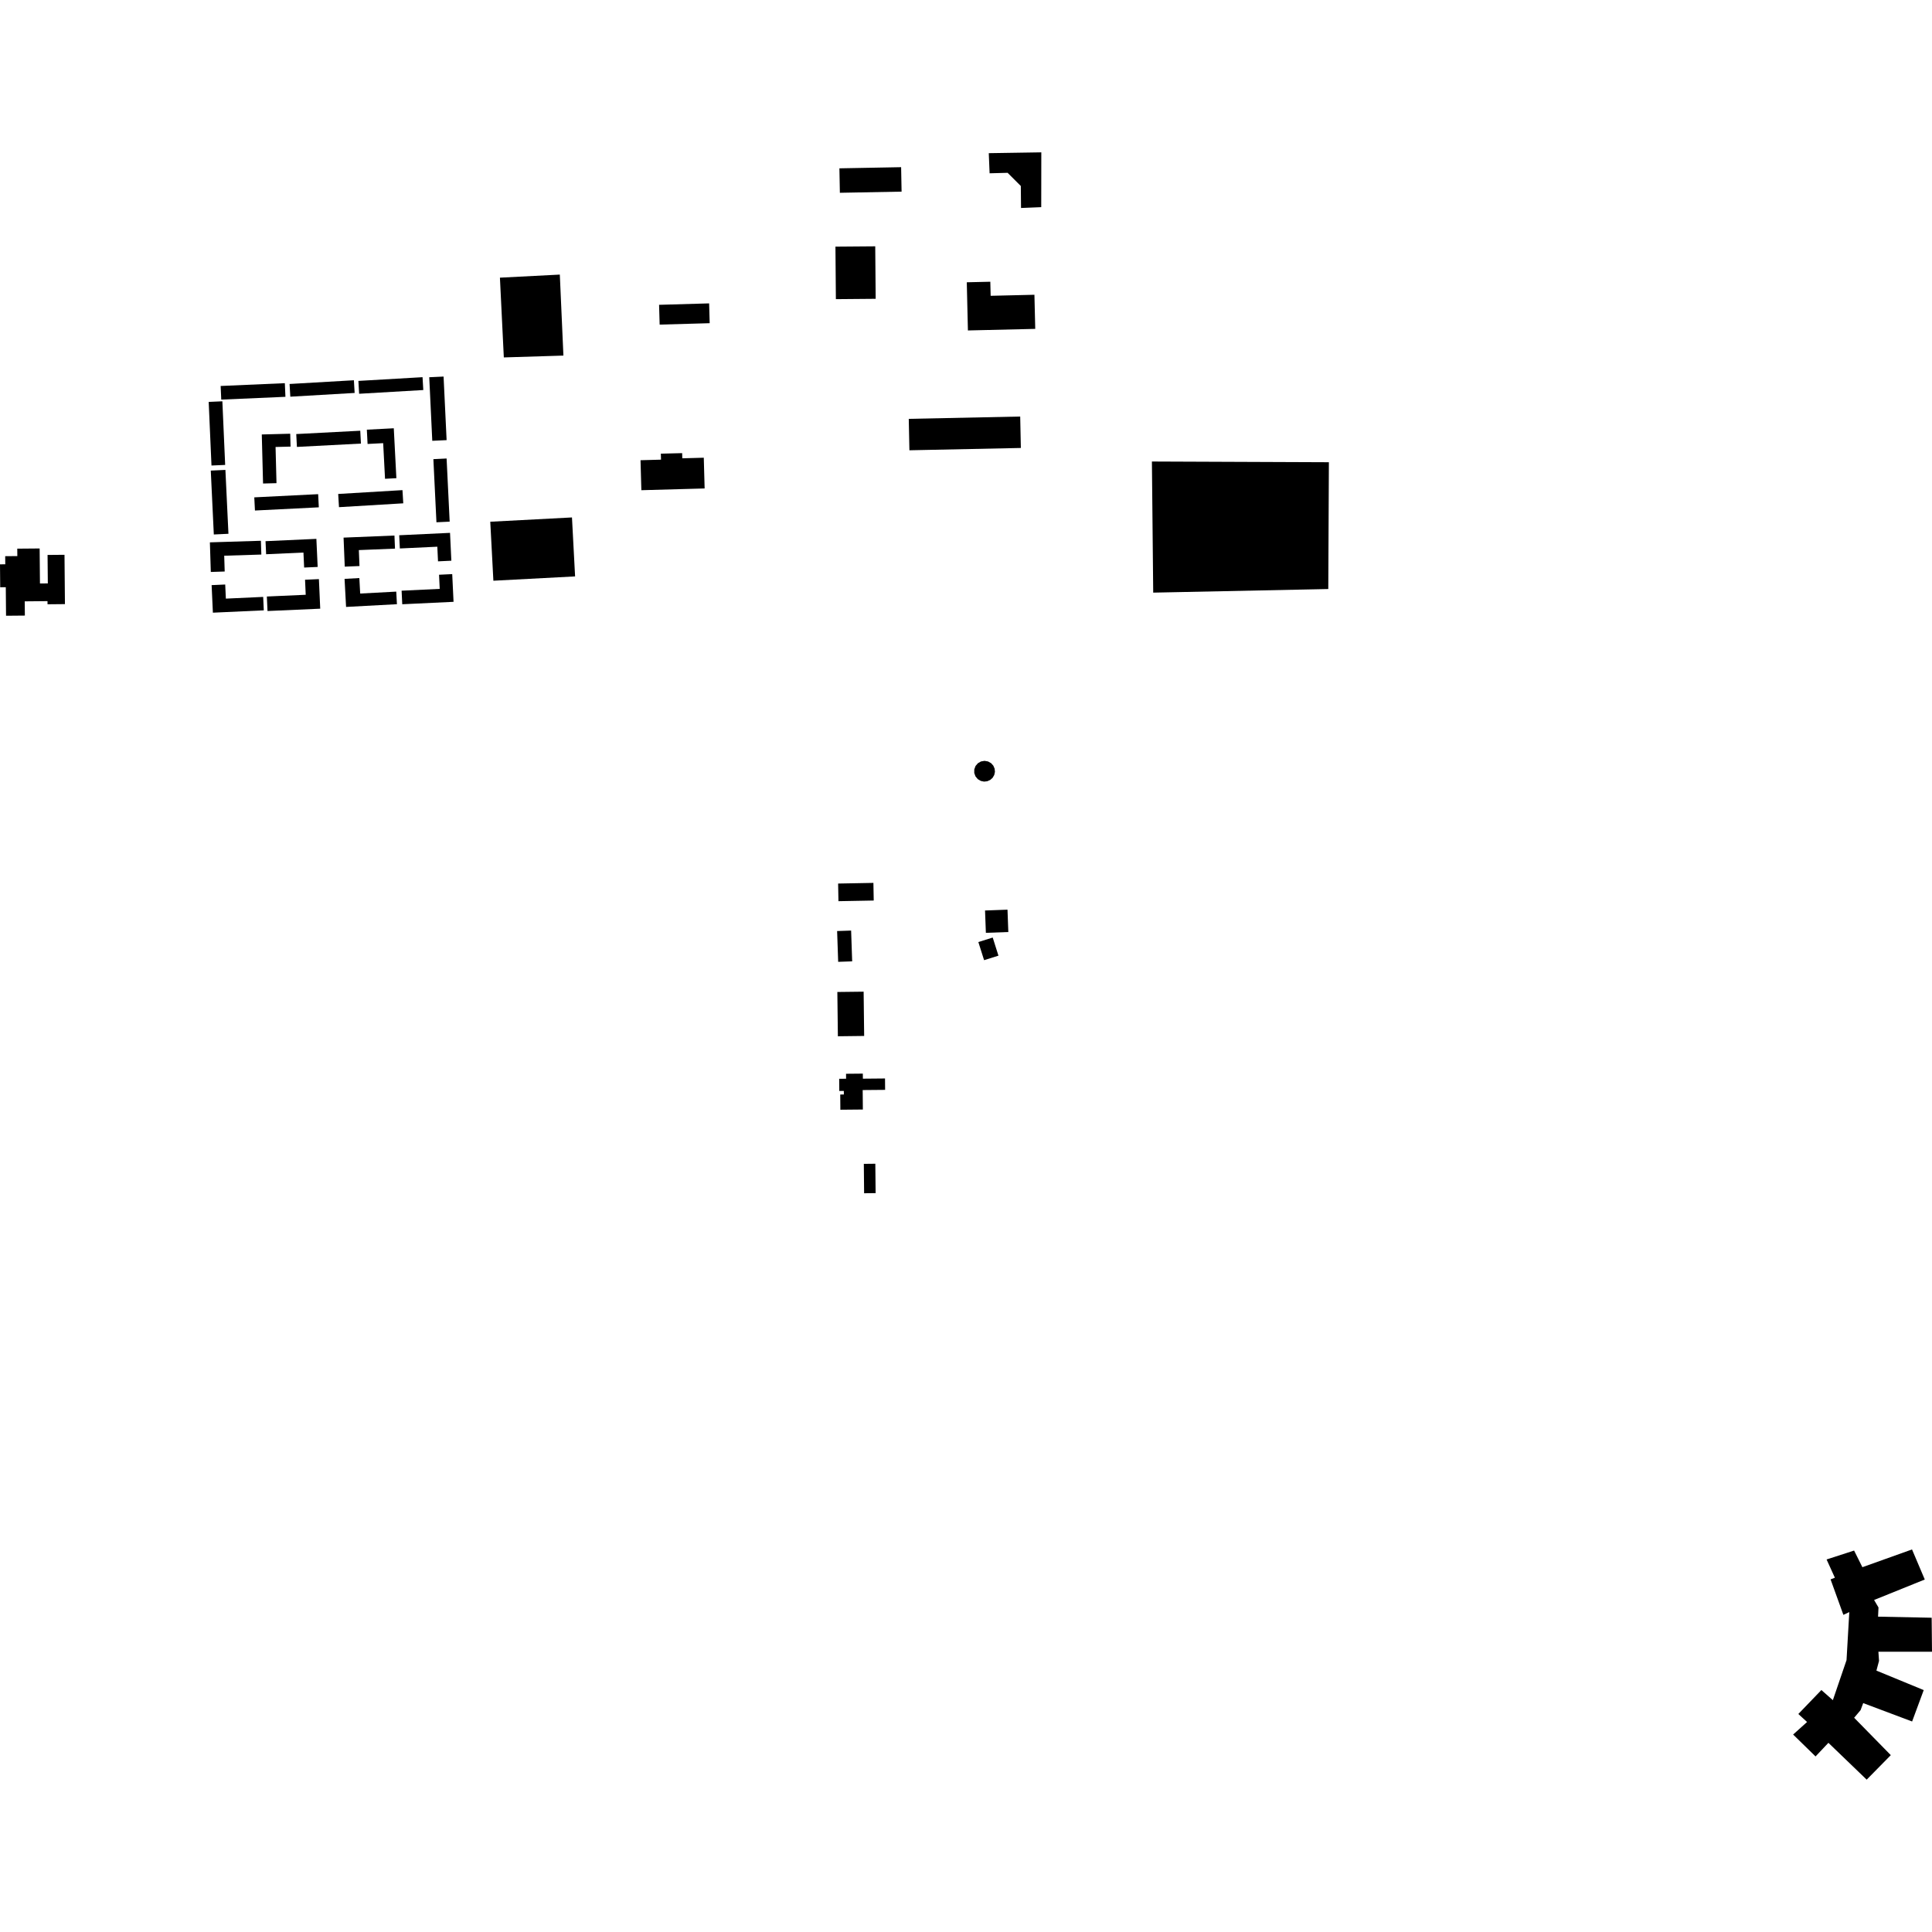 <?xml version="1.0" encoding="utf-8" standalone="no"?>
<!DOCTYPE svg PUBLIC "-//W3C//DTD SVG 1.1//EN"
  "http://www.w3.org/Graphics/SVG/1.1/DTD/svg11.dtd">
<!-- Created with matplotlib (https://matplotlib.org/) -->
<svg height="288pt" version="1.1" viewBox="0 0 288 288" width="288pt" xmlns="http://www.w3.org/2000/svg" xmlns:xlink="http://www.w3.org/1999/xlink">
 <defs>
  <style type="text/css">
*{stroke-linecap:butt;stroke-linejoin:round;}
  </style>
 </defs>
 <g id="figure_1">
  <g id="patch_1">
   <path d="M 0 288 
L 288 288 
L 288 0 
L 0 0 
z
" style="fill:none;opacity:0;"/>
  </g>
  <g id="axes_1">
   <g id="PatchCollection_1">
    <path clip-path="url(#p428fbe22fe)" d="M 33.496 85.194 
L 33.423 82.839 
L 38.958 82.667 
L 38.894 80.612 
L 31.288 80.847 
L 31.425 85.26 
L 33.496 85.194 
"/>
    <path clip-path="url(#p428fbe22fe)" d="M 0.901 91.788 
L 3.706 91.763 
L 3.687 89.642 
L 7.08 89.61 
L 7.085 90.079 
L 9.68 90.055 
L 9.615 82.702 
L 7.09 82.724 
L 7.129 86.969 
L 5.957 86.978 
L 5.909 81.759 
L 2.574 81.787 
L 2.584 82.895 
L 0.774 82.91 
L 0.786 84.118 
L 0 84.126 
L 0.03 87.542 
L 0.863 87.534 
L 0.901 91.788 
"/>
    <path clip-path="url(#p428fbe22fe)" d="M 144.117 42.079 
L 147.625 41.997 
L 147.675 44.095 
L 154.2 43.94 
L 154.304 48.286 
L 154.321 49.025 
L 144.285 49.26 
L 144.117 42.079 
"/>
    <path clip-path="url(#p428fbe22fe)" d="M 54.794 66.18 
L 54.684 64.051 
L 58.701 63.842 
L 59.087 71.283 
L 57.396 71.372 
L 57.119 66.06 
L 54.794 66.18 
"/>
    <path clip-path="url(#p428fbe22fe)" d="M 31.526 69.394 
L 33.565 69.306 
L 33.148 59.821 
L 31.108 59.911 
L 31.526 69.394 
"/>
    <path clip-path="url(#p428fbe22fe)" d="M 73.083 77.774 
L 85.263 77.134 
L 85.728 85.924 
L 73.548 86.567 
L 73.083 77.774 
"/>
    <path clip-path="url(#p428fbe22fe)" d="M 31.546 87.224 
L 33.572 87.132 
L 33.669 89.236 
L 39.231 88.98 
L 39.323 90.983 
L 31.735 91.331 
L 31.546 87.224 
"/>
    <path clip-path="url(#p428fbe22fe)" d="M 43.166 57.239 
L 52.755 56.684 
L 52.865 58.576 
L 43.278 59.134 
L 43.166 57.239 
"/>
    <path clip-path="url(#p428fbe22fe)" d="M 95.606 73.074 
L 105.038 72.813 
L 104.912 68.231 
L 101.709 68.319 
L 101.687 67.548 
L 98.512 67.627 
L 98.536 68.52 
L 95.482 68.604 
L 95.606 73.074 
"/>
    <path clip-path="url(#p428fbe22fe)" d="M 135.468 62.438 
L 135.564 67.122 
L 152.178 66.777 
L 152.08 62.092 
L 135.468 62.438 
"/>
    <path clip-path="url(#p428fbe22fe)" d="M 124.538 36.766 
L 130.47 36.719 
L 130.535 44.543 
L 124.603 44.593 
L 124.538 36.766 
"/>
    <path clip-path="url(#p428fbe22fe)" d="M 39.583 80.673 
L 39.671 82.619 
L 45.235 82.367 
L 45.338 84.603 
L 47.354 84.513 
L 47.162 80.327 
L 39.583 80.673 
"/>
    <path clip-path="url(#p428fbe22fe)" d="M 147.395 22.833 
L 155.227 22.71 
L 155.215 30.881 
L 152.204 31.004 
L 152.171 27.725 
L 150.204 25.761 
L 147.518 25.833 
L 147.395 22.833 
"/>
    <path clip-path="url(#p428fbe22fe)" d="M 125.129 25.093 
L 125.198 28.738 
L 134.398 28.566 
L 134.329 24.921 
L 125.129 25.093 
"/>
    <path clip-path="url(#p428fbe22fe)" d="M 50.414 73.634 
L 59.996 73.063 
L 60.114 75.029 
L 50.532 75.603 
L 50.414 73.634 
"/>
    <path clip-path="url(#p428fbe22fe)" d="M 39.78 88.921 
L 39.877 91.084 
L 47.736 90.735 
L 47.539 86.327 
L 45.473 86.42 
L 45.573 88.663 
L 39.78 88.921 
"/>
    <path clip-path="url(#p428fbe22fe)" d="M 63.987 56.234 
L 64.439 65.71 
L 66.576 65.61 
L 66.123 56.134 
L 63.987 56.234 
"/>
    <path clip-path="url(#p428fbe22fe)" d="M 44.161 64.704 
L 53.704 64.208 
L 53.804 66.124 
L 44.261 66.621 
L 44.161 64.704 
"/>
    <path clip-path="url(#p428fbe22fe)" d="M 59.511 79.789 
L 59.605 81.76 
L 65.191 81.497 
L 65.294 83.679 
L 67.282 83.584 
L 67.085 79.432 
L 59.511 79.789 
"/>
    <path clip-path="url(#p428fbe22fe)" d="M 32.982 59.569 
L 42.549 59.152 
L 42.46 57.12 
L 32.892 57.537 
L 32.982 59.569 
"/>
    <path clip-path="url(#p428fbe22fe)" d="M 64.603 68.445 
L 65.06 77.855 
L 67.031 77.761 
L 66.574 68.348 
L 64.603 68.445 
"/>
    <path clip-path="url(#p428fbe22fe)" d="M 41.217 72.024 
L 41.078 66.63 
L 43.312 66.574 
L 43.262 64.654 
L 39.024 64.764 
L 39.213 72.076 
L 41.217 72.024 
"/>
    <path clip-path="url(#p428fbe22fe)" d="M 51.363 86.29 
L 51.589 90.474 
L 59.17 90.067 
L 59.069 88.191 
L 53.692 88.479 
L 53.567 86.171 
L 51.363 86.29 
"/>
    <path clip-path="url(#p428fbe22fe)" d="M 31.421 70.151 
L 31.873 79.674 
L 34.054 79.571 
L 33.601 70.048 
L 31.421 70.151 
"/>
    <path clip-path="url(#p428fbe22fe)" d="M 59.867 88.054 
L 59.963 90.075 
L 67.61 89.712 
L 67.412 85.582 
L 65.448 85.676 
L 65.548 87.783 
L 59.867 88.054 
"/>
    <path clip-path="url(#p428fbe22fe)" d="M 37.906 74.14 
L 47.427 73.664 
L 47.526 75.626 
L 38.005 76.102 
L 37.906 74.14 
"/>
    <path clip-path="url(#p428fbe22fe)" d="M 53.425 56.781 
L 62.988 56.226 
L 63.1 58.142 
L 53.535 58.698 
L 53.425 56.781 
"/>
    <path clip-path="url(#p428fbe22fe)" d="M 51.392 84.469 
L 53.589 84.379 
L 53.492 82.001 
L 58.881 81.783 
L 58.801 79.832 
L 51.215 80.142 
L 51.392 84.469 
"/>
    <path clip-path="url(#p428fbe22fe)" d="M 126.118 160.066 
L 126.125 160.805 
L 125.095 160.813 
L 125.112 162.629 
L 125.787 162.622 
L 125.791 163.154 
L 125.252 163.159 
L 125.272 165.425 
L 128.625 165.394 
L 128.599 162.493 
L 131.943 162.464 
L 131.928 160.766 
L 128.628 160.796 
L 128.62 160.043 
L 126.118 160.066 
"/>
    <path clip-path="url(#p428fbe22fe)" d="M 124.822 147.873 
L 124.901 154.474 
L 128.819 154.428 
L 128.74 147.827 
L 124.822 147.873 
"/>
    <path clip-path="url(#p428fbe22fe)" d="M 146.838 135.726 
L 146.963 139.056 
L 150.309 138.934 
L 150.186 135.602 
L 146.838 135.726 
"/>
    <path clip-path="url(#p428fbe22fe)" d="M 124.788 138.789 
L 124.945 143.378 
L 127.032 143.308 
L 126.875 138.718 
L 124.788 138.789 
"/>
    <path clip-path="url(#p428fbe22fe)" d="M 128.769 173.493 
L 128.812 177.876 
L 130.526 177.859 
L 130.483 173.476 
L 128.769 173.493 
"/>
    <path clip-path="url(#p428fbe22fe)" d="M 124.937 131.709 
L 124.986 134.338 
L 130.245 134.241 
L 130.197 131.611 
L 124.937 131.709 
"/>
    <path clip-path="url(#p428fbe22fe)" d="M 148.837 142.459 
L 146.697 143.131 
L 145.841 140.43 
L 147.982 139.758 
L 148.837 142.459 
"/>
    <path clip-path="url(#p428fbe22fe)" d="M 145.766 113.779 
L 146.231 113.51 
L 146.761 113.418 
L 147.291 113.51 
L 147.758 113.777 
L 148.076 114.138 
L 148.267 114.58 
L 148.315 115.056 
L 148.211 115.528 
L 147.97 115.942 
L 147.61 116.264 
L 147.169 116.461 
L 146.69 116.513 
L 146.217 116.416 
L 145.754 116.145 
L 145.412 115.732 
L 145.23 115.227 
L 145.234 114.691 
L 145.419 114.187 
L 145.766 113.779 
"/>
    <path clip-path="url(#p428fbe22fe)" d="M 272.286 232.467 
L 276.387 231.139 
L 277.624 233.619 
L 285.022 230.974 
L 286.923 235.455 
L 279.368 238.507 
L 280.024 239.624 
L 279.958 240.993 
L 287.949 241.153 
L 288 246.218 
L 280.01 246.219 
L 280.103 247.584 
L 279.715 249.035 
L 286.766 251.939 
L 285.036 256.619 
L 277.745 253.879 
L 277.352 254.928 
L 276.394 256.063 
L 281.858 261.636 
L 278.263 265.29 
L 272.558 259.799 
L 270.641 261.829 
L 267.299 258.565 
L 269.378 256.694 
L 268.075 255.502 
L 271.51 251.931 
L 273.221 253.44 
L 275.259 247.472 
L 275.672 240.312 
L 274.789 240.723 
L 272.88 235.435 
L 273.523 235.189 
L 272.286 232.467 
"/>
    <path clip-path="url(#p428fbe22fe)" d="M 105.792 48.178 
L 98.332 48.389 
L 98.248 45.439 
L 105.708 45.225 
L 105.792 48.178 
"/>
    <path clip-path="url(#p428fbe22fe)" d="M 198.094 68.904 
L 171.713 68.798 
L 171.907 88.342 
L 198.005 87.805 
L 198.094 68.904 
"/>
    <path clip-path="url(#p428fbe22fe)" d="M 74.523 41.392 
L 75.104 53.28 
L 83.987 53.006 
L 83.451 40.933 
L 74.523 41.392 
"/>
   </g>
  </g>
 </g>
 <defs>
  <clipPath id="p428fbe22fe">
   <rect height="242.58" width="288" x="0" y="22.71"/>
  </clipPath>
 </defs>
</svg>
